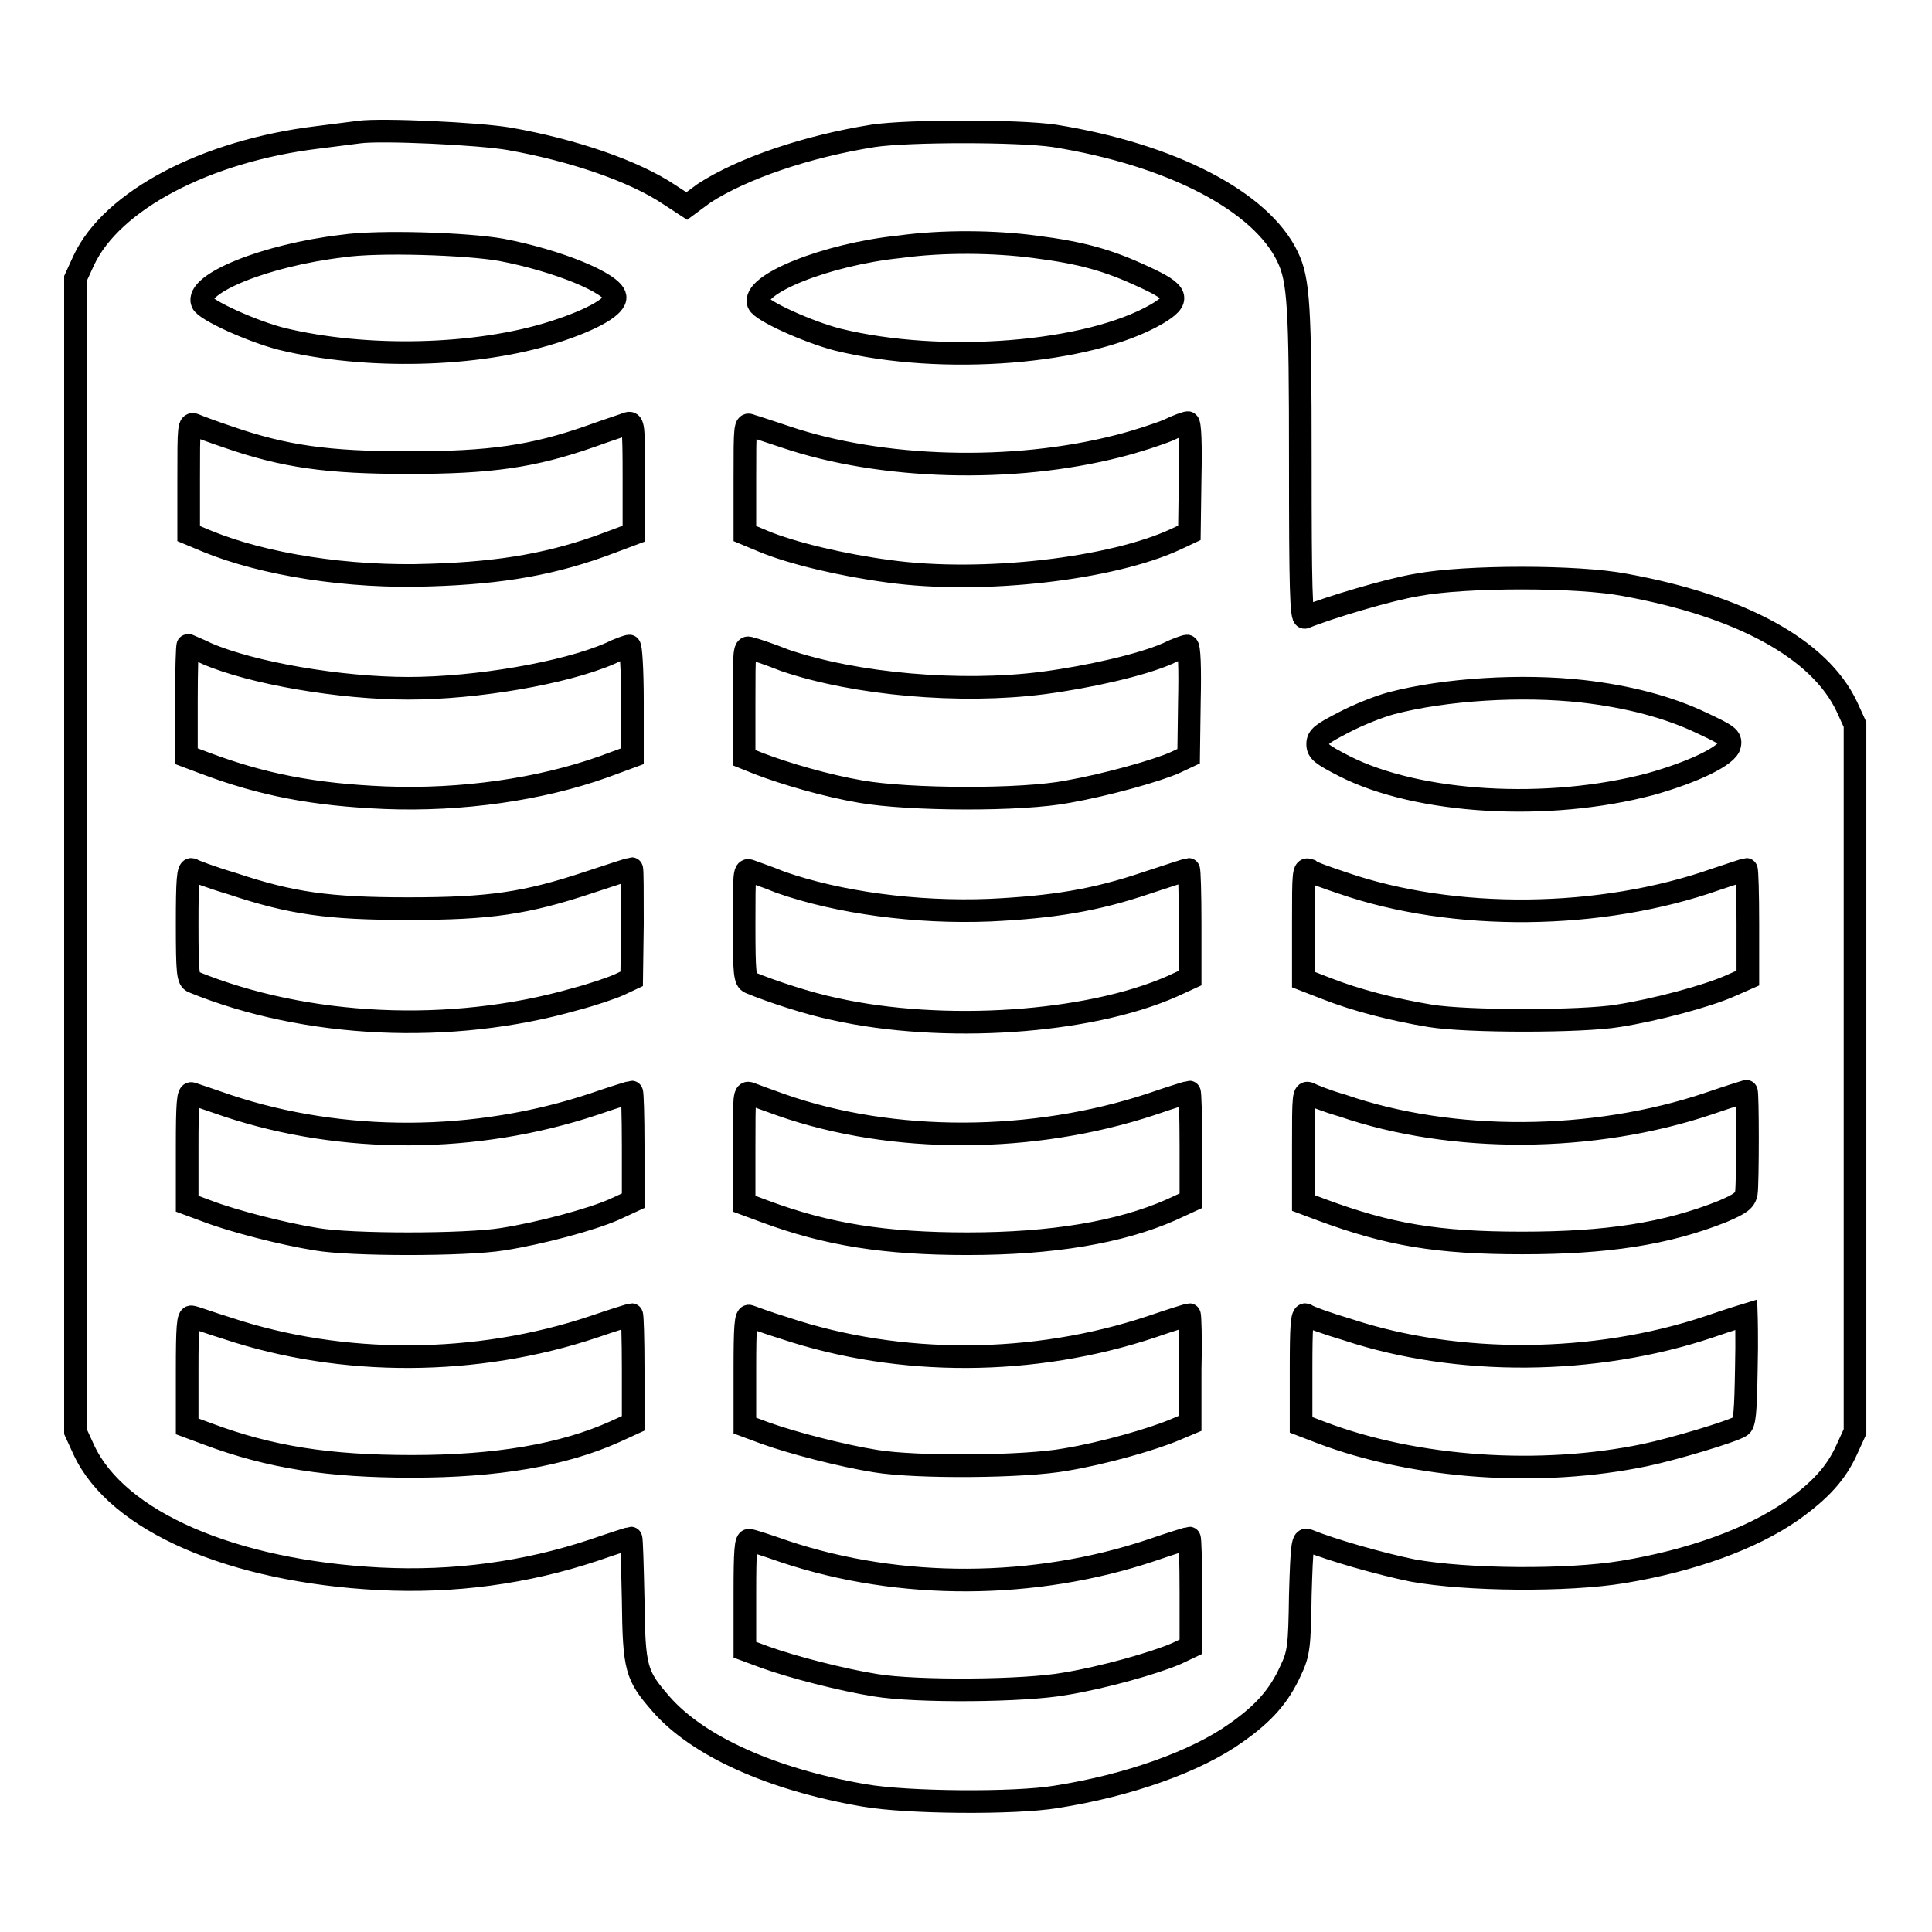 <?xml version="1.0" encoding="utf-8"?>
<!-- Svg Vector Icons : http://www.onlinewebfonts.com/icon -->
<!DOCTYPE svg PUBLIC "-//W3C//DTD SVG 1.1//EN" "http://www.w3.org/Graphics/SVG/1.1/DTD/svg11.dtd">
<svg version="1.1" xmlns="http://www.w3.org/2000/svg" xmlns:xlink="http://www.w3.org/1999/xlink" x="0px" y="0px" viewBox="0 0 256 256" enable-background="new 0 0 256 256" xml:space="preserve">
<g><g><g><path stroke-width="3" fill-opacity="0" stroke="#000000"  d="M47.6,17.5c-0.7,0.1-3.2,0.4-5.5,0.7c-14.9,1.8-27.3,8.4-31,16.3L10,36.9v76.4v76.4l1.1,2.4c4.4,9.5,19.7,16.1,39.2,17.1c9.9,0.5,19.4-0.8,28.4-3.8c2.6-0.9,4.8-1.6,4.9-1.6s0.2,3.7,0.3,8.2c0.1,9.2,0.4,10,3.7,13.8c4.9,5.6,14.7,10,26.9,12.1c5.7,1,20,1.1,25.4,0.2c9.6-1.5,18.6-4.7,23.9-8.5c3.7-2.6,5.7-4.9,7.2-8.2c1.1-2.3,1.2-3.2,1.3-10.1c0.2-6.7,0.3-7.5,1-7.2c3.2,1.3,9.5,3.1,13.9,4c7.2,1.3,20.5,1.4,27.8,0.2c9.1-1.5,17.1-4.4,22.4-8.1c3.8-2.7,5.9-5,7.3-8.1l1.1-2.4v-46.9V96l-1.1-2.4c-3.6-7.6-14-13.3-29.4-16.1c-6.2-1.2-21.1-1.2-27.5,0c-3.7,0.6-11.7,3-14.9,4.3c-0.5,0.2-0.6-4.1-0.6-20.6c0-20.7-0.2-24.1-1.7-27.2c-3.5-7.3-15.3-13.5-30.9-16c-4.8-0.7-19.3-0.7-24,0c-8.8,1.4-17.3,4.3-22.4,7.6L91,27.3l-2.3-1.5c-4.6-3.1-12.7-5.9-21.2-7.4C63.5,17.7,50.5,17.1,47.6,17.5z M66.4,33.1c7.4,1.4,14.8,4.4,15.1,6.2c0.2,1.2-2.8,3-8.1,4.7c-10.3,3.3-25,3.6-36.1,0.9c-3.9-1-10.1-3.8-10.5-4.8c-1-2.5,8.4-6.3,18.6-7.5C50.1,31.9,61.9,32.3,66.4,33.1z M137.1,32.7c6.3,0.8,9.8,1.8,14.5,4c4.6,2.1,4.9,3,1.7,4.9c-9.1,5.3-28.5,6.8-42.3,3.4c-3.9-1-10.1-3.8-10.5-4.8c-1-2.5,9-6.5,18.7-7.5C125,31.9,131.8,32,137.1,32.7z M30.2,57.9c7.5,2.6,13.2,3.4,23.9,3.4c10.9,0,16.5-0.8,24.2-3.5c2.2-0.8,4.4-1.5,4.9-1.7c0.7-0.2,0.8,0.3,0.8,7.2v7.4l-3.2,1.2c-7.4,2.8-14.2,4-23.8,4.3c-10.8,0.4-22.1-1.4-29.6-4.5l-2.4-1v-7.3c0-6.9,0-7.4,0.8-7.1C26,56.4,28.1,57.2,30.2,57.9z M104.1,57.9c12.7,4.3,30.1,4.8,44.1,1.2c2.4-0.6,5.4-1.6,6.6-2.1c1.2-0.6,2.4-1,2.6-1c0.3,0,0.4,3,0.3,7.3l-0.1,7.3l-1.7,0.8c-8.5,4-25.8,6-38.1,4.3c-6.1-0.8-12.9-2.4-16.7-4l-2.4-1v-7.3c0-6.9,0-7.4,0.8-7C99.9,56.5,102,57.2,104.1,57.9z M27.4,86.6c6,2.6,17.7,4.6,26.7,4.6c9,0,20.7-2,26.7-4.6c1.2-0.6,2.4-1,2.6-1s0.4,3.2,0.4,7.3v7.3l-3.8,1.4c-8.4,3-18.8,4.5-29,4.1c-9.4-0.4-16.2-1.7-23.9-4.6l-2.4-0.9v-7.4c0-4,0.1-7.3,0.2-7.3C25.1,85.6,26.2,86,27.4,86.6z M104,87.5c9.4,3.2,23.3,4.4,34.2,3c6.1-0.8,13.1-2.4,16.5-3.9c1.2-0.6,2.4-1,2.6-1c0.3,0,0.4,3,0.3,7.3l-0.1,7.3l-1.7,0.8c-2.4,1.1-9.2,3-14.3,3.9c-6.2,1.2-21.1,1.1-27.4,0c-4.7-0.8-10.1-2.4-13.5-3.7l-2-0.8v-7.4c0-6.9,0-7.4,0.8-7.1C99.9,86,102,86.7,104,87.5z M209.7,91.6c6.1,0.7,11.4,2.1,15.8,4.2c3.4,1.6,3.9,1.9,3.7,2.9c-0.2,1.4-4.8,3.6-10.5,5.2c-13.6,3.6-30.8,2.6-40.6-2.4c-2.9-1.5-3.5-1.9-3.5-2.9c0-1,0.6-1.4,3.5-2.9c1.9-1,4.7-2.1,6.2-2.5C191.5,91.3,201.7,90.7,209.7,91.6z M30.8,117.1c7.8,2.6,12.7,3.3,23.3,3.3c10.8,0,15.6-0.7,24-3.5c3-1,5.5-1.8,5.6-1.8c0.1,0,0.1,3.3,0.1,7.3l-0.1,7.3l-1.7,0.8c-0.9,0.4-3.5,1.3-5.8,1.9c-16.4,4.7-35.7,3.8-50.6-2.3c-0.7-0.3-0.8-1.1-0.8-7.7c0-5.7,0.1-7.3,0.6-7.2C25.7,115.4,28.1,116.3,30.8,117.1z M103.4,116.9c7.7,2.7,18,4.1,27.8,3.7c8.3-0.4,13.9-1.3,20.7-3.6c3-1,5.5-1.8,5.6-1.8c0.1,0,0.2,3.2,0.2,7.2v7.2l-2.4,1.1c-11.1,4.9-30.3,6.2-44.7,3c-3.4-0.7-8.3-2.3-11.2-3.5c-0.7-0.3-0.8-1.1-0.8-7.7c0-6.9,0-7.4,0.8-7.1C99.9,115.6,101.7,116.2,103.4,116.9z M177.9,117c14.7,5.1,34.2,4.9,49.5-0.5c2.1-0.7,3.9-1.3,4-1.3c0.1,0,0.2,3.2,0.2,7.2l0,7.2l-2.5,1.1c-3,1.3-9.6,3.1-14.7,3.9c-4.8,0.8-20.1,0.8-24.9,0c-4.9-0.8-9.9-2.1-13.7-3.6l-3.1-1.2v-7.4c0-6.9,0-7.4,0.8-7.1C173.8,115.6,175.8,116.3,177.9,117z M30.1,146.5c15.3,5.1,33,5,48.6-0.2c2.6-0.9,4.9-1.6,5-1.6c0.1,0,0.2,3.2,0.2,7.2v7.2l-2.6,1.2c-3,1.3-9.6,3.1-14.7,3.9c-4.9,0.8-20.2,0.8-24.7,0c-4.4-0.7-11-2.4-14.4-3.7l-2.7-1V152c0-5.7,0.1-7.3,0.6-7.1C25.7,145,27.8,145.7,30.1,146.5z M103.5,146.4c14.8,5.2,33.4,5.1,49.1-0.1c2.6-0.9,4.9-1.6,5-1.6c0.1,0,0.2,3.2,0.2,7.2v7.2l-2.6,1.2c-6.8,3-15.8,4.5-27,4.5c-10.9,0-18.6-1.2-26.9-4.3l-2.7-1V152c0-6.9,0-7.4,0.8-7.1C99.9,145.1,101.8,145.8,103.5,146.4z M177.9,146.5c14.5,5,33.2,4.9,48.6-0.3c2.6-0.9,4.9-1.6,4.9-1.6c0.2,0,0.2,12.2,0,13.5c-0.2,1-0.8,1.4-3.1,2.4c-7.5,3-15.4,4.2-26.6,4.2c-11.3,0-17.7-1.1-26.6-4.4l-2.4-0.9V152c0-6.9,0-7.4,0.8-7.1C173.8,145.1,175.8,145.9,177.9,146.5z M30.1,176c15.3,5.1,33.1,5,48.6-0.2c2.6-0.9,4.9-1.6,5-1.6c0.1,0,0.2,3.2,0.2,7.2v7.2l-2.4,1.1c-6.9,3.1-15.7,4.6-26.9,4.6c-11.1,0-18.8-1.2-27.1-4.3l-2.7-1v-7.4c0-5.7,0.1-7.3,0.6-7.1C25.7,174.5,27.8,175.3,30.1,176z M104,176c15.3,5.1,33,5,48.6-0.2c2.6-0.9,4.9-1.6,5-1.6c0.1,0,0.2,3.2,0.1,7.2l0,7.2l-1.9,0.8c-3,1.3-9.7,3.2-14.6,4c-5.4,1-19.8,1.1-25.2,0.2c-4.4-0.7-11-2.4-14.6-3.7l-2.7-1v-7.4c0-5.7,0.1-7.3,0.6-7.1C99.6,174.5,101.7,175.3,104,176z M178.6,176.2c14.5,4.8,32.7,4.7,47.9-0.4c2.6-0.9,4.9-1.6,4.9-1.6c0,0,0.1,3.2,0,7.2c-0.1,5.7-0.2,7.3-0.8,7.6c-1.1,0.7-8.8,3-12.6,3.8c-13.9,2.9-30.4,1.8-43-3l-2.6-1v-7.4c0-5.7,0.1-7.3,0.6-7.2C173.4,174.5,175.9,175.4,178.6,176.2z M104,205.6c15.3,5.1,33.1,5,48.6-0.2c2.6-0.9,4.9-1.6,5-1.6s0.2,3.2,0.2,7.2v7.2l-1.9,0.9c-3,1.3-9.8,3.2-14.7,4c-5.4,1-19.8,1.1-25.2,0.2c-4.4-0.7-11-2.4-14.6-3.7l-2.7-1v-7.4c0-5.7,0.1-7.3,0.6-7.1C99.6,204.1,101.7,204.8,104,205.6z"/></g></g></g>
</svg>